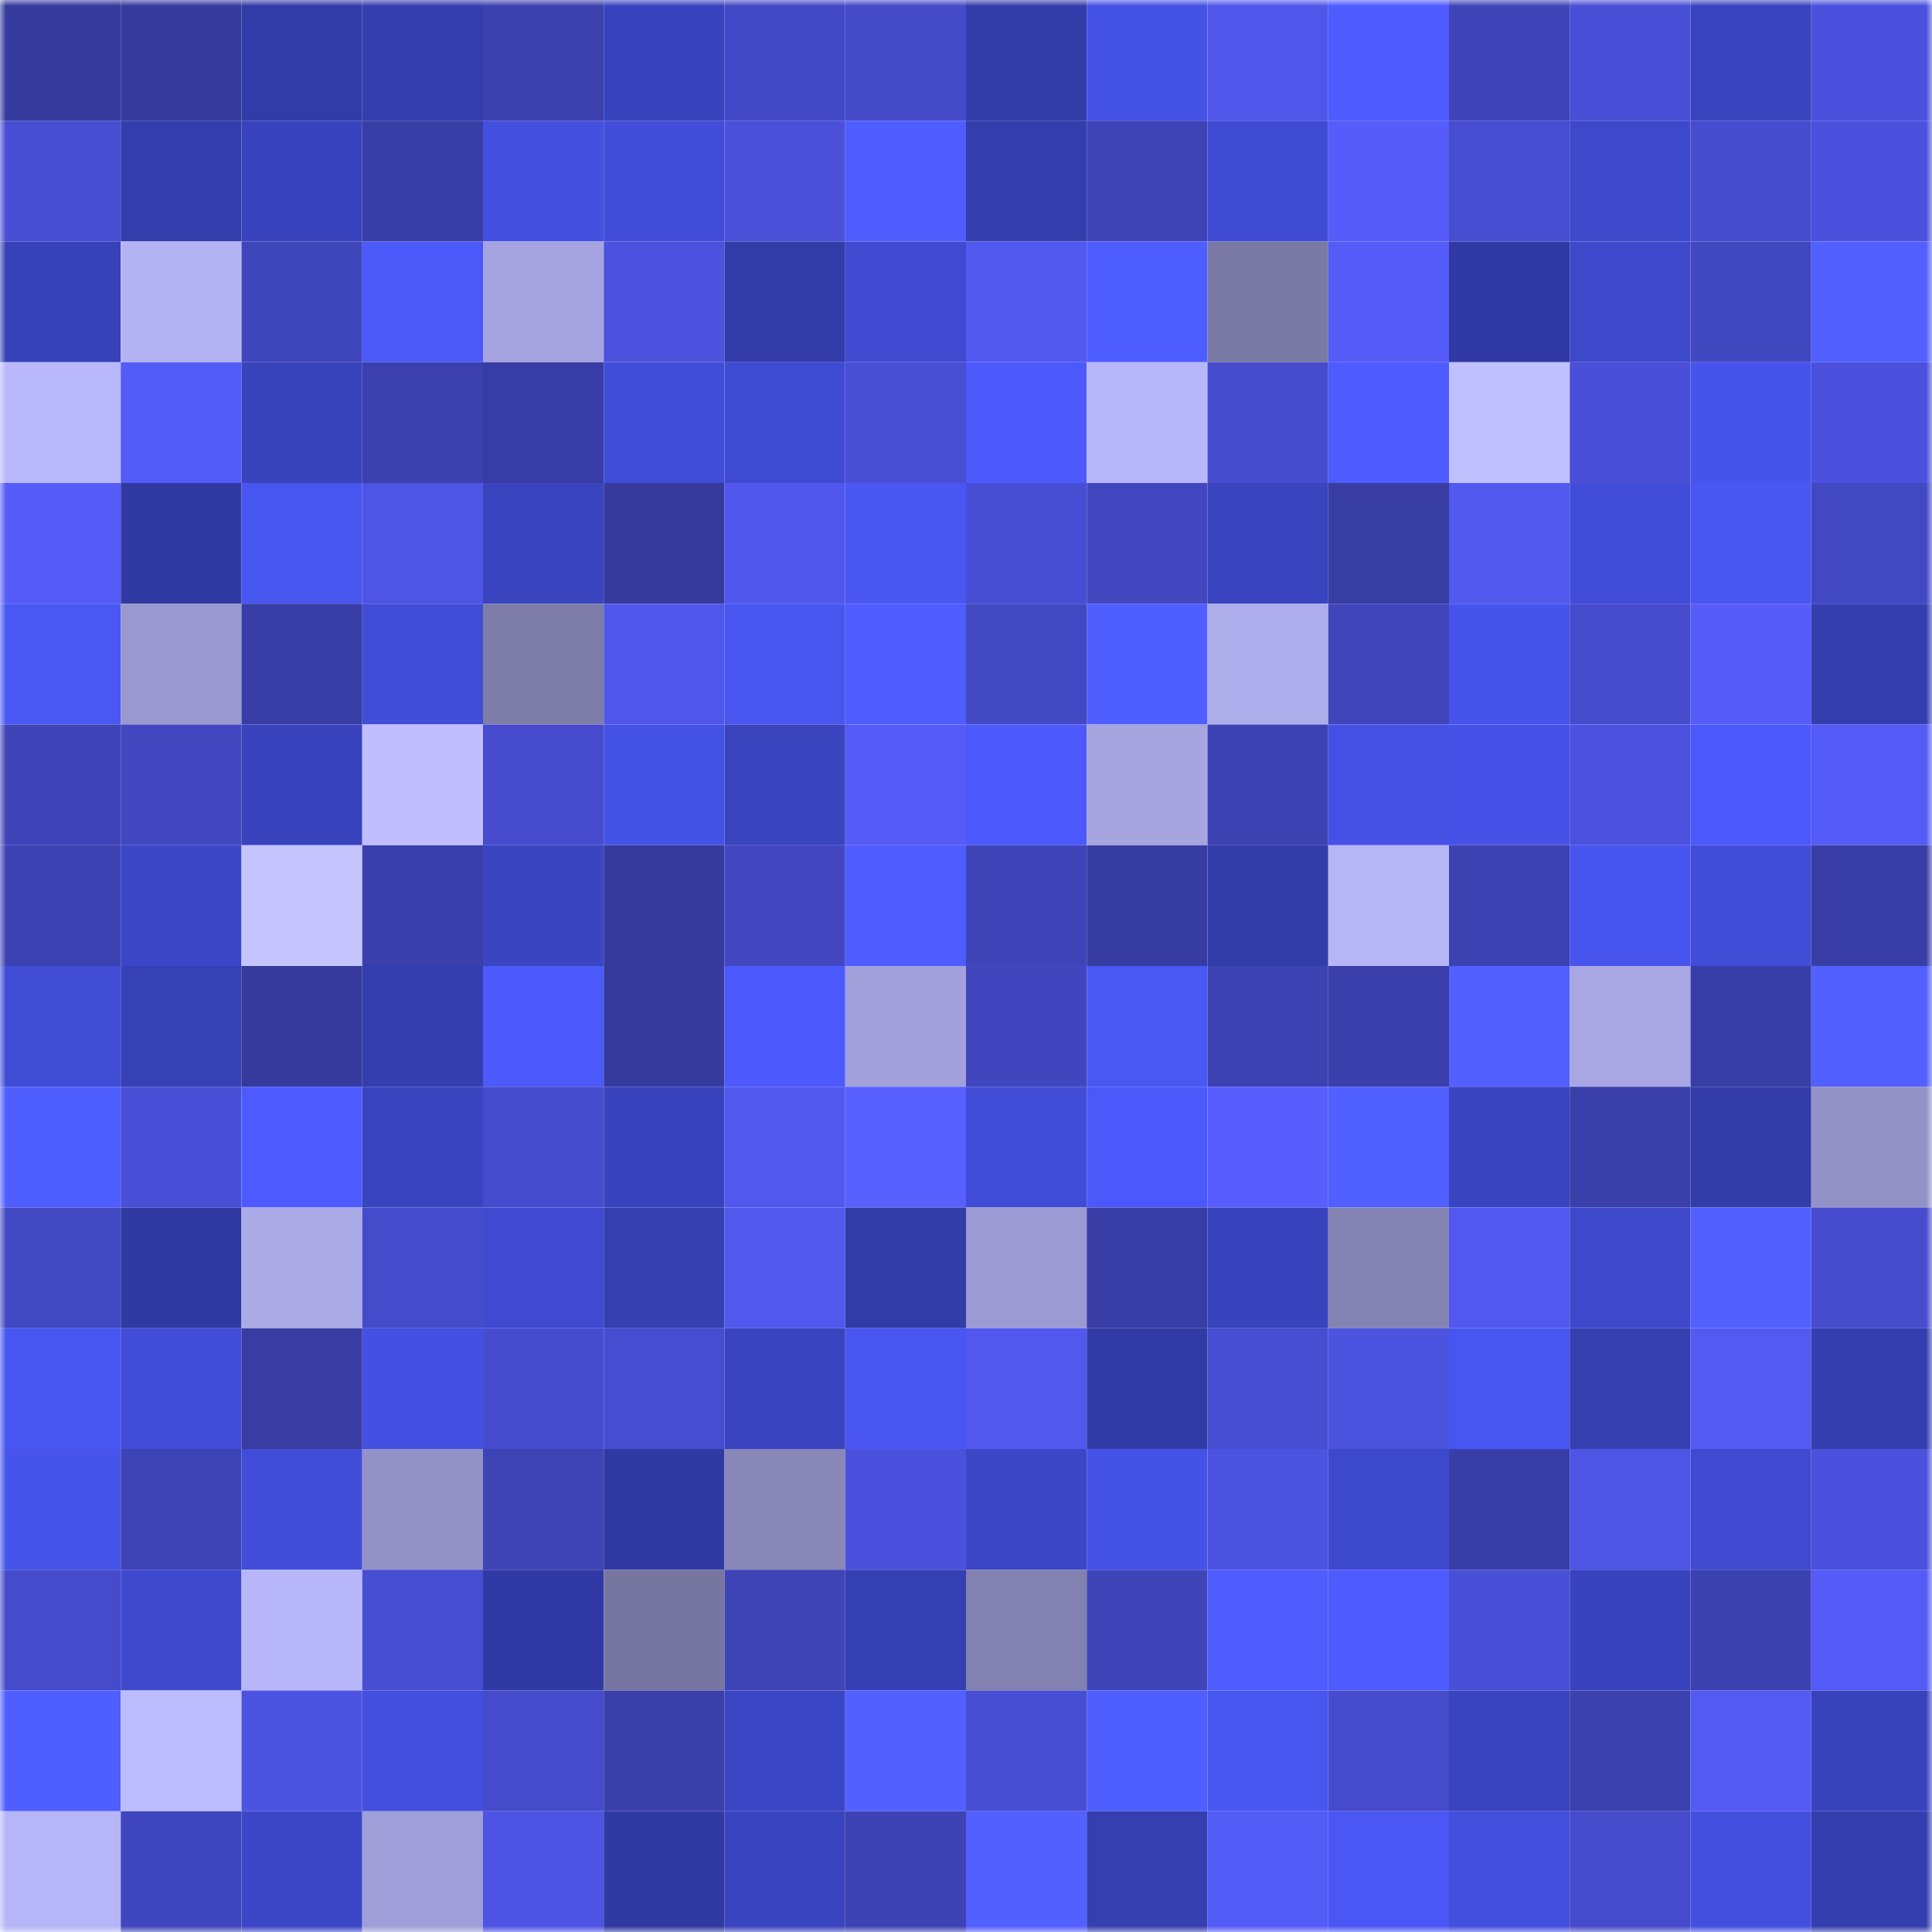 <svg viewBox="0 0 160 160" fill="none" role="img" xmlns="http://www.w3.org/2000/svg" width="240" height="240" name="ethereum%2C0xf3bdd4af08a606895a4bff479a1af0fb6e59ba04"><mask id="2140568758" mask-type="alpha" maskUnits="userSpaceOnUse" x="0" y="0" width="160" height="160"><rect width="160" height="160" fill="#FFFFFF"></rect></mask><g mask="url(#2140568758)"><rect x="0" y="0" width="10" height="10" fill="#353a9c"></rect><rect x="10" y="0" width="10" height="10" fill="#353a9c"></rect><rect x="20" y="0" width="10" height="10" fill="#323ca8"></rect><rect x="30" y="0" width="10" height="10" fill="#343eae"></rect><rect x="40" y="0" width="10" height="10" fill="#3c41ae"></rect><rect x="50" y="0" width="10" height="10" fill="#3943bd"></rect><rect x="60" y="0" width="10" height="10" fill="#4349c6"></rect><rect x="70" y="0" width="10" height="10" fill="#444ac8"></rect><rect x="80" y="0" width="10" height="10" fill="#333daa"></rect><rect x="90" y="0" width="10" height="10" fill="#4552e6"></rect><rect x="100" y="0" width="10" height="10" fill="#5056e9"></rect><rect x="110" y="0" width="10" height="10" fill="#4d5bff"></rect><rect x="120" y="0" width="10" height="10" fill="#3f44b8"></rect><rect x="130" y="0" width="10" height="10" fill="#494fd7"></rect><rect x="140" y="0" width="10" height="10" fill="#3a44bf"></rect><rect x="150" y="0" width="10" height="10" fill="#4b51dc"></rect><rect x="0" y="10" width="10" height="10" fill="#484ed3"></rect><rect x="10" y="10" width="10" height="10" fill="#343dac"></rect><rect x="20" y="10" width="10" height="10" fill="#3943bd"></rect><rect x="30" y="10" width="10" height="10" fill="#393ea7"></rect><rect x="40" y="10" width="10" height="10" fill="#4350e0"></rect><rect x="50" y="10" width="10" height="10" fill="#414dd8"></rect><rect x="60" y="10" width="10" height="10" fill="#4a50d8"></rect><rect x="70" y="10" width="10" height="10" fill="#4f5dff"></rect><rect x="80" y="10" width="10" height="10" fill="#343dac"></rect><rect x="90" y="10" width="10" height="10" fill="#3e43b6"></rect><rect x="100" y="10" width="10" height="10" fill="#3f4bd2"></rect><rect x="110" y="10" width="10" height="10" fill="#555cf9"></rect><rect x="120" y="10" width="10" height="10" fill="#474dd1"></rect><rect x="130" y="10" width="10" height="10" fill="#3d48cb"></rect><rect x="140" y="10" width="10" height="10" fill="#464cce"></rect><rect x="150" y="10" width="10" height="10" fill="#4b51dc"></rect><rect x="0" y="20" width="10" height="10" fill="#3842b8"></rect><rect x="10" y="20" width="10" height="10" fill="#b4b3f4"></rect><rect x="20" y="20" width="10" height="10" fill="#3f45ba"></rect><rect x="30" y="20" width="10" height="10" fill="#4b59f8"></rect><rect x="40" y="20" width="10" height="10" fill="#a5a4e0"></rect><rect x="50" y="20" width="10" height="10" fill="#4c52dd"></rect><rect x="60" y="20" width="10" height="10" fill="#333ca9"></rect><rect x="70" y="20" width="10" height="10" fill="#3f4ad0"></rect><rect x="80" y="20" width="10" height="10" fill="#5259ef"></rect><rect x="90" y="20" width="10" height="10" fill="#4e5dff"></rect><rect x="100" y="20" width="10" height="10" fill="#7a79a5"></rect><rect x="110" y="20" width="10" height="10" fill="#545bf6"></rect><rect x="120" y="20" width="10" height="10" fill="#313aa4"></rect><rect x="130" y="20" width="10" height="10" fill="#3d48cb"></rect><rect x="140" y="20" width="10" height="10" fill="#4147bf"></rect><rect x="150" y="20" width="10" height="10" fill="#5160ff"></rect><rect x="0" y="30" width="10" height="10" fill="#b9b8fa"></rect><rect x="10" y="30" width="10" height="10" fill="#545cf7"></rect><rect x="20" y="30" width="10" height="10" fill="#3943bc"></rect><rect x="30" y="30" width="10" height="10" fill="#3b40ae"></rect><rect x="40" y="30" width="10" height="10" fill="#383da5"></rect><rect x="50" y="30" width="10" height="10" fill="#414dd8"></rect><rect x="60" y="30" width="10" height="10" fill="#404bd4"></rect><rect x="70" y="30" width="10" height="10" fill="#494fd5"></rect><rect x="80" y="30" width="10" height="10" fill="#4c5afb"></rect><rect x="90" y="30" width="10" height="10" fill="#b7b6f8"></rect><rect x="100" y="30" width="10" height="10" fill="#464ccd"></rect><rect x="110" y="30" width="10" height="10" fill="#4d5bff"></rect><rect x="120" y="30" width="10" height="10" fill="#c1c0ff"></rect><rect x="130" y="30" width="10" height="10" fill="#494fd7"></rect><rect x="140" y="30" width="10" height="10" fill="#4754ec"></rect><rect x="150" y="30" width="10" height="10" fill="#4b51dc"></rect><rect x="0" y="40" width="10" height="10" fill="#555cf8"></rect><rect x="10" y="40" width="10" height="10" fill="#313aa2"></rect><rect x="20" y="40" width="10" height="10" fill="#4856f0"></rect><rect x="30" y="40" width="10" height="10" fill="#4e55e5"></rect><rect x="40" y="40" width="10" height="10" fill="#3a44bf"></rect><rect x="50" y="40" width="10" height="10" fill="#353a9c"></rect><rect x="60" y="40" width="10" height="10" fill="#5157ec"></rect><rect x="70" y="40" width="10" height="10" fill="#4956f2"></rect><rect x="80" y="40" width="10" height="10" fill="#484ed4"></rect><rect x="90" y="40" width="10" height="10" fill="#4247c0"></rect><rect x="100" y="40" width="10" height="10" fill="#3944be"></rect><rect x="110" y="40" width="10" height="10" fill="#383da4"></rect><rect x="120" y="40" width="10" height="10" fill="#5259ef"></rect><rect x="130" y="40" width="10" height="10" fill="#414dd8"></rect><rect x="140" y="40" width="10" height="10" fill="#4956f2"></rect><rect x="150" y="40" width="10" height="10" fill="#4248c2"></rect><rect x="0" y="50" width="10" height="10" fill="#4957f3"></rect><rect x="10" y="50" width="10" height="10" fill="#9998cf"></rect><rect x="20" y="50" width="10" height="10" fill="#383da5"></rect><rect x="30" y="50" width="10" height="10" fill="#414cd7"></rect><rect x="40" y="50" width="10" height="10" fill="#7e7daa"></rect><rect x="50" y="50" width="10" height="10" fill="#5057ea"></rect><rect x="60" y="50" width="10" height="10" fill="#4855ee"></rect><rect x="70" y="50" width="10" height="10" fill="#4f5dff"></rect><rect x="80" y="50" width="10" height="10" fill="#4348c3"></rect><rect x="90" y="50" width="10" height="10" fill="#4f5eff"></rect><rect x="100" y="50" width="10" height="10" fill="#aeadec"></rect><rect x="110" y="50" width="10" height="10" fill="#4045bb"></rect><rect x="120" y="50" width="10" height="10" fill="#4754ec"></rect><rect x="130" y="50" width="10" height="10" fill="#454bca"></rect><rect x="140" y="50" width="10" height="10" fill="#555cf9"></rect><rect x="150" y="50" width="10" height="10" fill="#343eae"></rect><rect x="0" y="60" width="10" height="10" fill="#3f44b8"></rect><rect x="10" y="60" width="10" height="10" fill="#4247c0"></rect><rect x="20" y="60" width="10" height="10" fill="#3943bd"></rect><rect x="30" y="60" width="10" height="10" fill="#c0beff"></rect><rect x="40" y="60" width="10" height="10" fill="#464ccd"></rect><rect x="50" y="60" width="10" height="10" fill="#4552e6"></rect><rect x="60" y="60" width="10" height="10" fill="#3944be"></rect><rect x="70" y="60" width="10" height="10" fill="#545bf6"></rect><rect x="80" y="60" width="10" height="10" fill="#4c5afd"></rect><rect x="90" y="60" width="10" height="10" fill="#a6a5e0"></rect><rect x="100" y="60" width="10" height="10" fill="#3d42b3"></rect><rect x="110" y="60" width="10" height="10" fill="#4551e4"></rect><rect x="120" y="60" width="10" height="10" fill="#4652e7"></rect><rect x="130" y="60" width="10" height="10" fill="#4c52dd"></rect><rect x="140" y="60" width="10" height="10" fill="#4b59fb"></rect><rect x="150" y="60" width="10" height="10" fill="#545bf6"></rect><rect x="0" y="70" width="10" height="10" fill="#3d42b3"></rect><rect x="10" y="70" width="10" height="10" fill="#3c47c7"></rect><rect x="20" y="70" width="10" height="10" fill="#c6c4ff"></rect><rect x="30" y="70" width="10" height="10" fill="#3a3fab"></rect><rect x="40" y="70" width="10" height="10" fill="#3a45c1"></rect><rect x="50" y="70" width="10" height="10" fill="#353a9c"></rect><rect x="60" y="70" width="10" height="10" fill="#4247c1"></rect><rect x="70" y="70" width="10" height="10" fill="#4f5dff"></rect><rect x="80" y="70" width="10" height="10" fill="#3f44b8"></rect><rect x="90" y="70" width="10" height="10" fill="#373ca3"></rect><rect x="100" y="70" width="10" height="10" fill="#333daa"></rect><rect x="110" y="70" width="10" height="10" fill="#b6b5f6"></rect><rect x="120" y="70" width="10" height="10" fill="#3d42b3"></rect><rect x="130" y="70" width="10" height="10" fill="#4754ed"></rect><rect x="140" y="70" width="10" height="10" fill="#414dd7"></rect><rect x="150" y="70" width="10" height="10" fill="#393ea7"></rect><rect x="0" y="80" width="10" height="10" fill="#404cd4"></rect><rect x="10" y="80" width="10" height="10" fill="#3741b6"></rect><rect x="20" y="80" width="10" height="10" fill="#353a9c"></rect><rect x="30" y="80" width="10" height="10" fill="#343eae"></rect><rect x="40" y="80" width="10" height="10" fill="#4c5afb"></rect><rect x="50" y="80" width="10" height="10" fill="#353a9c"></rect><rect x="60" y="80" width="10" height="10" fill="#4c5afd"></rect><rect x="70" y="80" width="10" height="10" fill="#a2a1db"></rect><rect x="80" y="80" width="10" height="10" fill="#4146be"></rect><rect x="90" y="80" width="10" height="10" fill="#4957f3"></rect><rect x="100" y="80" width="10" height="10" fill="#3d42b2"></rect><rect x="110" y="80" width="10" height="10" fill="#3a3fab"></rect><rect x="120" y="80" width="10" height="10" fill="#5160ff"></rect><rect x="130" y="80" width="10" height="10" fill="#a8a7e4"></rect><rect x="140" y="80" width="10" height="10" fill="#393ea7"></rect><rect x="150" y="80" width="10" height="10" fill="#5160ff"></rect><rect x="0" y="90" width="10" height="10" fill="#4f5eff"></rect><rect x="10" y="90" width="10" height="10" fill="#494fd7"></rect><rect x="20" y="90" width="10" height="10" fill="#4d5bfe"></rect><rect x="30" y="90" width="10" height="10" fill="#3944bf"></rect><rect x="40" y="90" width="10" height="10" fill="#464ccd"></rect><rect x="50" y="90" width="10" height="10" fill="#3943bd"></rect><rect x="60" y="90" width="10" height="10" fill="#5158ed"></rect><rect x="70" y="90" width="10" height="10" fill="#5860ff"></rect><rect x="80" y="90" width="10" height="10" fill="#404cd6"></rect><rect x="90" y="90" width="10" height="10" fill="#4b59fa"></rect><rect x="100" y="90" width="10" height="10" fill="#575efd"></rect><rect x="110" y="90" width="10" height="10" fill="#505fff"></rect><rect x="120" y="90" width="10" height="10" fill="#3a45c1"></rect><rect x="130" y="90" width="10" height="10" fill="#3a3fa9"></rect><rect x="140" y="90" width="10" height="10" fill="#333ca8"></rect><rect x="150" y="90" width="10" height="10" fill="#9392c7"></rect><rect x="0" y="100" width="10" height="10" fill="#4248c2"></rect><rect x="10" y="100" width="10" height="10" fill="#313aa2"></rect><rect x="20" y="100" width="10" height="10" fill="#abaae7"></rect><rect x="30" y="100" width="10" height="10" fill="#454bcb"></rect><rect x="40" y="100" width="10" height="10" fill="#3f4ad0"></rect><rect x="50" y="100" width="10" height="10" fill="#353fb0"></rect><rect x="60" y="100" width="10" height="10" fill="#5158ed"></rect><rect x="70" y="100" width="10" height="10" fill="#323ca7"></rect><rect x="80" y="100" width="10" height="10" fill="#9b9ad2"></rect><rect x="90" y="100" width="10" height="10" fill="#393da6"></rect><rect x="100" y="100" width="10" height="10" fill="#3943bd"></rect><rect x="110" y="100" width="10" height="10" fill="#8483b3"></rect><rect x="120" y="100" width="10" height="10" fill="#5258ef"></rect><rect x="130" y="100" width="10" height="10" fill="#3d48cb"></rect><rect x="140" y="100" width="10" height="10" fill="#5160ff"></rect><rect x="150" y="100" width="10" height="10" fill="#474ccf"></rect><rect x="0" y="110" width="10" height="10" fill="#4856f1"></rect><rect x="10" y="110" width="10" height="10" fill="#414dd8"></rect><rect x="20" y="110" width="10" height="10" fill="#383ca3"></rect><rect x="30" y="110" width="10" height="10" fill="#4450e1"></rect><rect x="40" y="110" width="10" height="10" fill="#474ccf"></rect><rect x="50" y="110" width="10" height="10" fill="#474dd0"></rect><rect x="60" y="110" width="10" height="10" fill="#3a44c0"></rect><rect x="70" y="110" width="10" height="10" fill="#4956f2"></rect><rect x="80" y="110" width="10" height="10" fill="#5158ed"></rect><rect x="90" y="110" width="10" height="10" fill="#323ba5"></rect><rect x="100" y="110" width="10" height="10" fill="#474dd1"></rect><rect x="110" y="110" width="10" height="10" fill="#4c53df"></rect><rect x="120" y="110" width="10" height="10" fill="#4856f1"></rect><rect x="130" y="110" width="10" height="10" fill="#353fb0"></rect><rect x="140" y="110" width="10" height="10" fill="#535af2"></rect><rect x="150" y="110" width="10" height="10" fill="#343eae"></rect><rect x="0" y="120" width="10" height="10" fill="#4754ea"></rect><rect x="10" y="120" width="10" height="10" fill="#3e43b6"></rect><rect x="20" y="120" width="10" height="10" fill="#414dd9"></rect><rect x="30" y="120" width="10" height="10" fill="#9392c7"></rect><rect x="40" y="120" width="10" height="10" fill="#3e43b5"></rect><rect x="50" y="120" width="10" height="10" fill="#313aa2"></rect><rect x="60" y="120" width="10" height="10" fill="#8887b8"></rect><rect x="70" y="120" width="10" height="10" fill="#4b51dc"></rect><rect x="80" y="120" width="10" height="10" fill="#3c47c8"></rect><rect x="90" y="120" width="10" height="10" fill="#4552e6"></rect><rect x="100" y="120" width="10" height="10" fill="#4c53e0"></rect><rect x="110" y="120" width="10" height="10" fill="#3d49cc"></rect><rect x="120" y="120" width="10" height="10" fill="#393da6"></rect><rect x="130" y="120" width="10" height="10" fill="#4e54e4"></rect><rect x="140" y="120" width="10" height="10" fill="#3f4ad0"></rect><rect x="150" y="120" width="10" height="10" fill="#4b51dc"></rect><rect x="0" y="130" width="10" height="10" fill="#454bca"></rect><rect x="10" y="130" width="10" height="10" fill="#3e49ce"></rect><rect x="20" y="130" width="10" height="10" fill="#b7b6f8"></rect><rect x="30" y="130" width="10" height="10" fill="#484ed2"></rect><rect x="40" y="130" width="10" height="10" fill="#313aa4"></rect><rect x="50" y="130" width="10" height="10" fill="#7776a1"></rect><rect x="60" y="130" width="10" height="10" fill="#3f44b7"></rect><rect x="70" y="130" width="10" height="10" fill="#3640b5"></rect><rect x="80" y="130" width="10" height="10" fill="#8281b0"></rect><rect x="90" y="130" width="10" height="10" fill="#3f45b9"></rect><rect x="100" y="130" width="10" height="10" fill="#4f5dff"></rect><rect x="110" y="130" width="10" height="10" fill="#4d5bff"></rect><rect x="120" y="130" width="10" height="10" fill="#494fd6"></rect><rect x="130" y="130" width="10" height="10" fill="#3943bd"></rect><rect x="140" y="130" width="10" height="10" fill="#3c41b0"></rect><rect x="150" y="130" width="10" height="10" fill="#545bf6"></rect><rect x="0" y="140" width="10" height="10" fill="#4f5eff"></rect><rect x="10" y="140" width="10" height="10" fill="#bcbbfe"></rect><rect x="20" y="140" width="10" height="10" fill="#4d53e1"></rect><rect x="30" y="140" width="10" height="10" fill="#434fdd"></rect><rect x="40" y="140" width="10" height="10" fill="#454bcb"></rect><rect x="50" y="140" width="10" height="10" fill="#3a3fa9"></rect><rect x="60" y="140" width="10" height="10" fill="#3b46c4"></rect><rect x="70" y="140" width="10" height="10" fill="#5160ff"></rect><rect x="80" y="140" width="10" height="10" fill="#484ed3"></rect><rect x="90" y="140" width="10" height="10" fill="#4f5eff"></rect><rect x="100" y="140" width="10" height="10" fill="#4856f0"></rect><rect x="110" y="140" width="10" height="10" fill="#454bcb"></rect><rect x="120" y="140" width="10" height="10" fill="#3a44bf"></rect><rect x="130" y="140" width="10" height="10" fill="#3c41b0"></rect><rect x="140" y="140" width="10" height="10" fill="#535af4"></rect><rect x="150" y="140" width="10" height="10" fill="#3843bb"></rect><rect x="0" y="150" width="10" height="10" fill="#b6b5f7"></rect><rect x="10" y="150" width="10" height="10" fill="#4046bd"></rect><rect x="20" y="150" width="10" height="10" fill="#3c47c8"></rect><rect x="30" y="150" width="10" height="10" fill="#9f9ed8"></rect><rect x="40" y="150" width="10" height="10" fill="#4d54e3"></rect><rect x="50" y="150" width="10" height="10" fill="#313aa2"></rect><rect x="60" y="150" width="10" height="10" fill="#3944bf"></rect><rect x="70" y="150" width="10" height="10" fill="#3e43b4"></rect><rect x="80" y="150" width="10" height="10" fill="#5160ff"></rect><rect x="90" y="150" width="10" height="10" fill="#353fb0"></rect><rect x="100" y="150" width="10" height="10" fill="#545cf7"></rect><rect x="110" y="150" width="10" height="10" fill="#4a57f5"></rect><rect x="120" y="150" width="10" height="10" fill="#434fdd"></rect><rect x="130" y="150" width="10" height="10" fill="#454bca"></rect><rect x="140" y="150" width="10" height="10" fill="#4350df"></rect><rect x="150" y="150" width="10" height="10" fill="#343eae"></rect></g></svg>